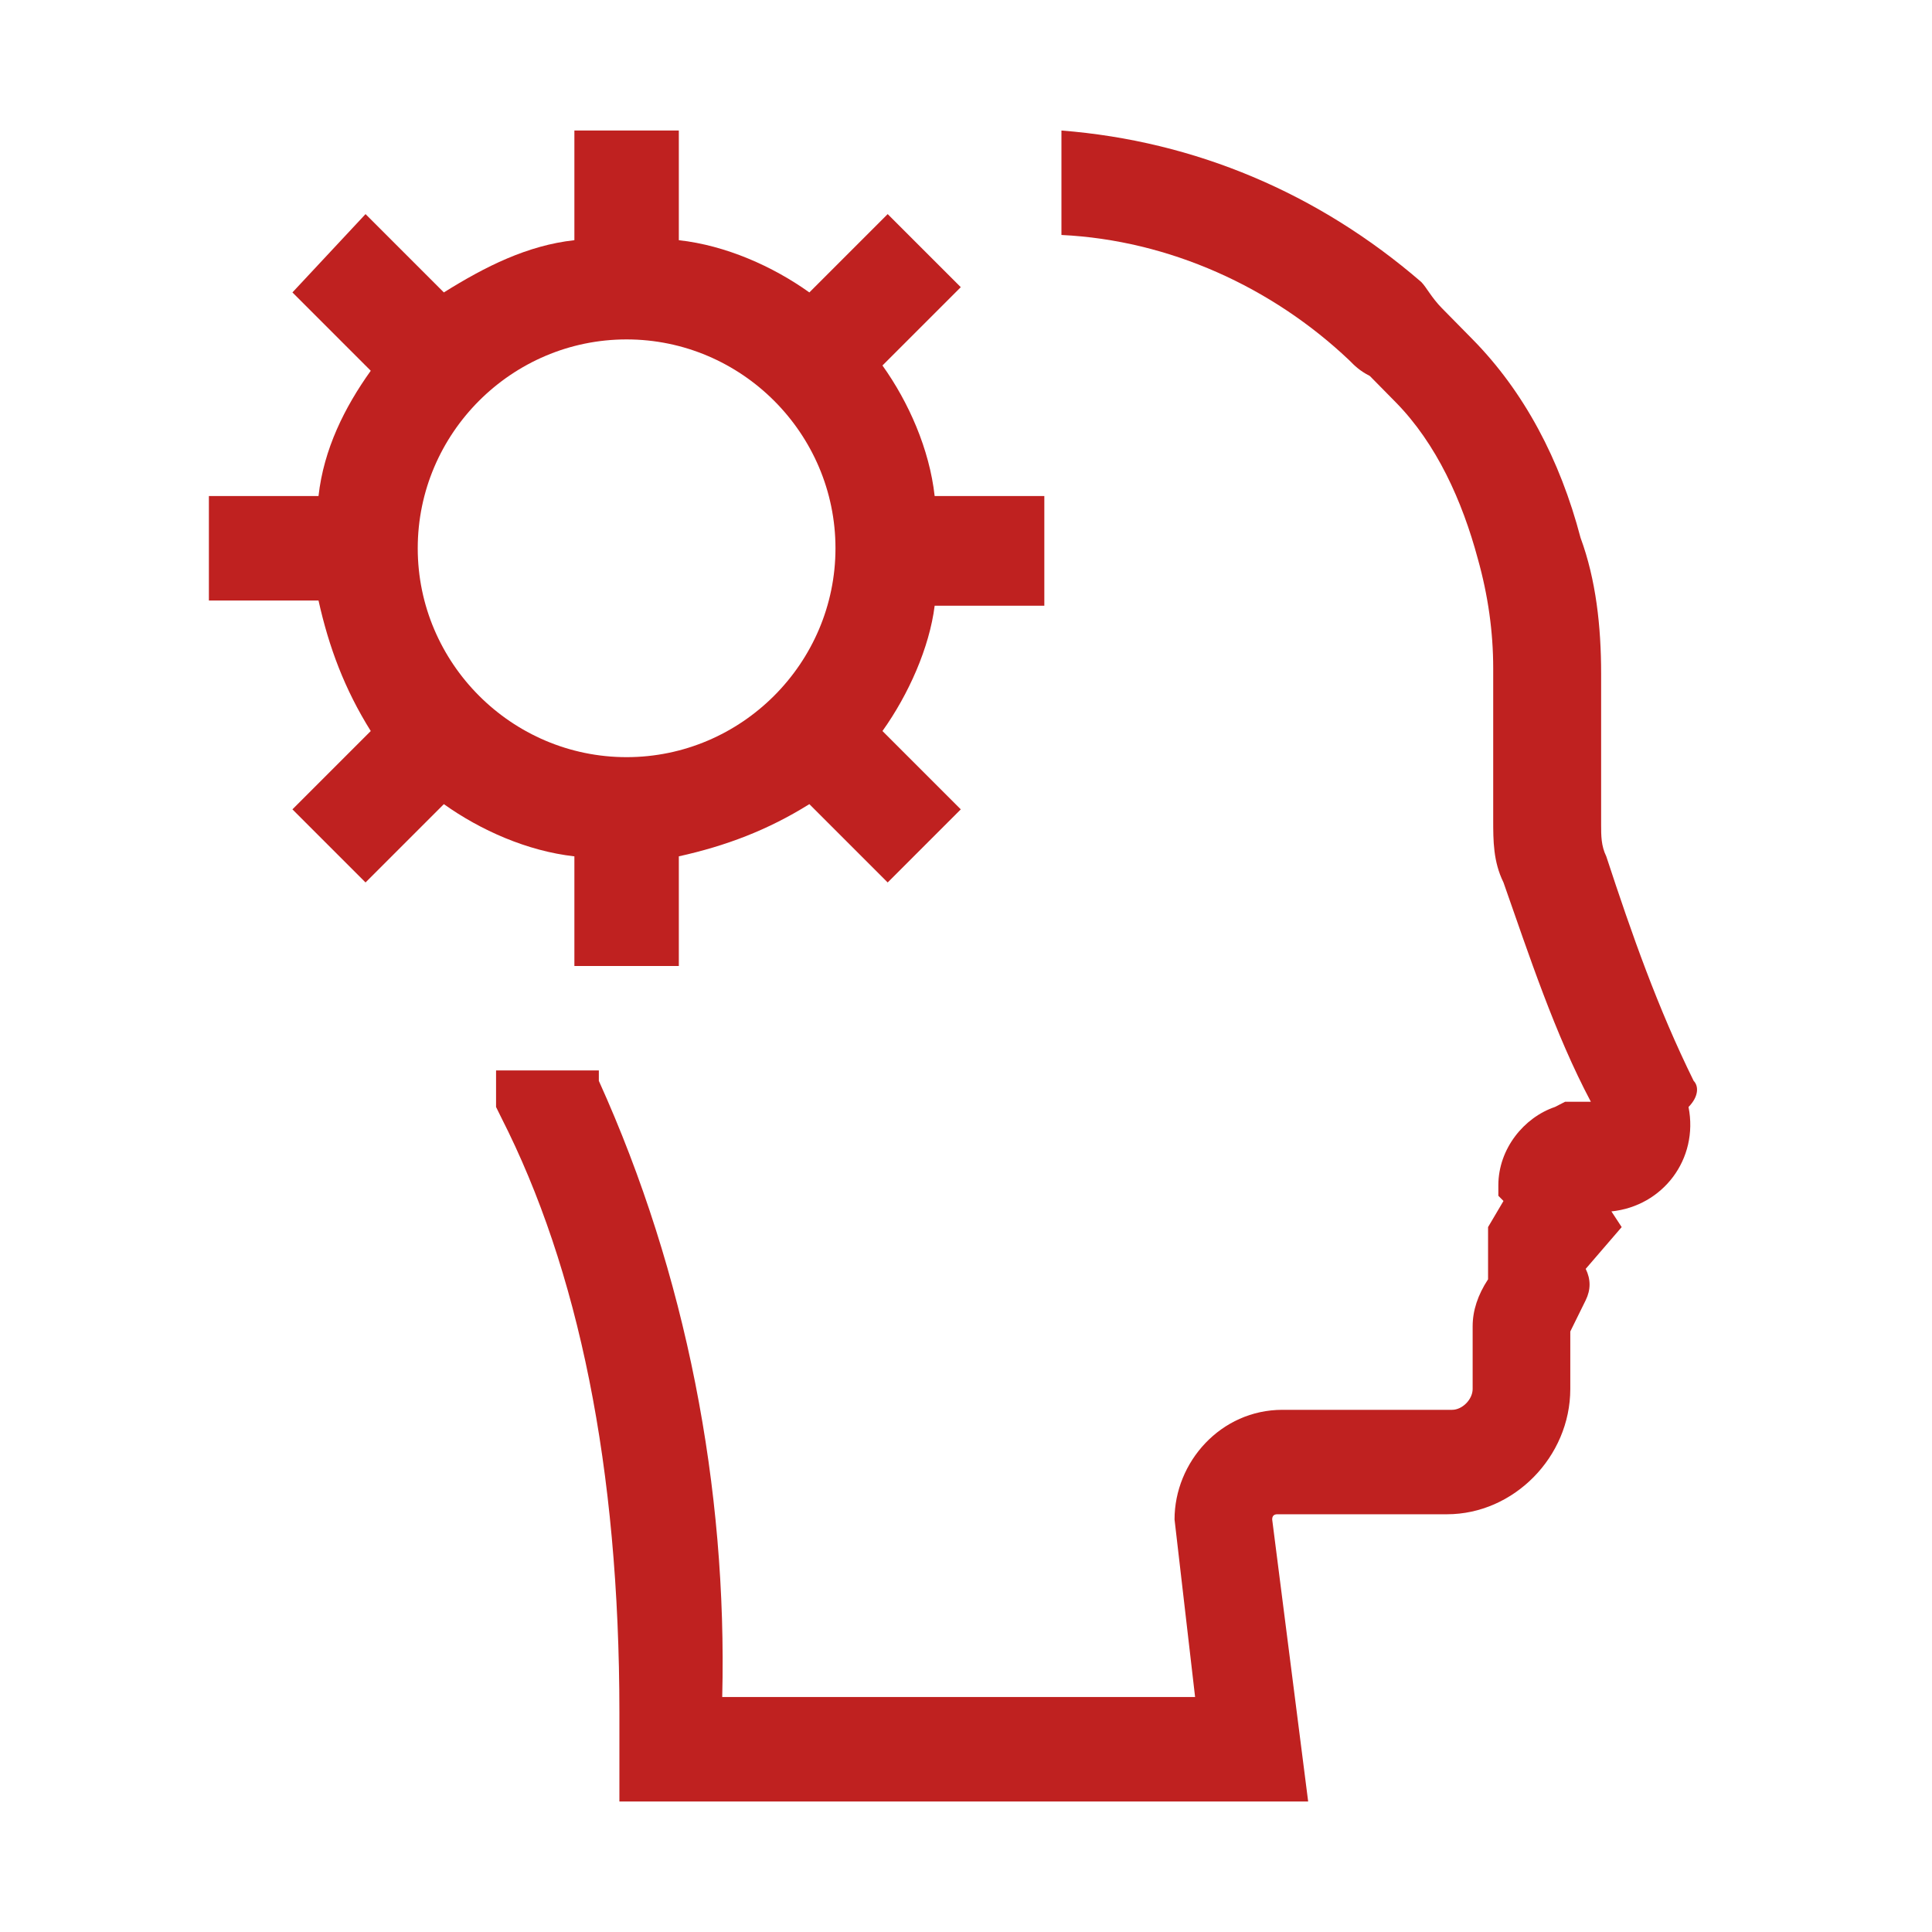 <svg xmlns="http://www.w3.org/2000/svg" xmlns:xlink="http://www.w3.org/1999/xlink" fill="none" version="1.1" width="50" height="50" viewBox="0 0 50 50"><defs><clipPath id="master_svg0_51_1443"><rect x="0" y="0" width="50" height="50" rx="0"/></clipPath></defs><g clip-path="url(#master_svg0_51_1443)"><g><path d="M43.832,27.973C42.9,26.081,42.235,24.189,41.57,22.162C41.437,21.892,41.437,21.622,41.437,21.351L41.437,17.432C41.437,16.216,41.304,15,40.905,13.919C40.373,11.892,39.442,10.135,38.112,8.784L37.314,7.973C37.048,7.703,36.915,7.432,36.781,7.297C34.121,5,30.929,3.649,27.47,3.378L27.47,6.081C30.263,6.216,32.924,7.432,34.919,9.324C35.052,9.459,35.185,9.595,35.451,9.73L36.116,10.405C37.181,11.486,37.846,12.973,38.245,14.459C38.511,15.405,38.644,16.351,38.644,17.297L38.644,21.216C38.644,21.757,38.644,22.297,38.91,22.838C39.575,24.73,40.24,26.757,41.171,28.513L40.506,28.513L40.24,28.649C39.442,28.919,38.777,29.73,38.777,30.676L38.777,30.946L38.91,31.081L38.511,31.757L38.511,33.108C38.245,33.513,38.112,33.919,38.112,34.324L38.112,35.946C38.112,36.216,37.846,36.486,37.58,36.486L33.19,36.486C31.594,36.486,30.397,37.838,30.397,39.324L30.929,43.919L18.691,43.919C18.824,38.513,17.76,32.973,15.498,27.973L15.498,27.703L12.838,27.703L12.838,28.649L12.971,28.919C14.966,32.838,16.03,37.973,16.03,44.324L16.03,46.622L33.855,46.622L32.924,39.324Q32.924,39.189,33.057,39.189L37.447,39.189C39.176,39.189,40.639,37.703,40.639,35.946L40.639,34.459L41.038,33.649C41.171,33.378,41.171,33.108,41.038,32.838L41.969,31.757L41.703,31.351C43.033,31.216,43.965,30,43.699,28.649C43.965,28.378,43.965,28.108,43.832,27.973Z" fill="#BF2120" fill-opacity="1" style="mix-blend-mode:passthrough"/></g><g><path d="M7.568,20.946L9.46,22.838L11.487,20.811C12.433,21.486,13.649,22.027,14.865,22.162L14.865,25L17.568,25L17.568,22.162C18.784,21.892,19.865,21.486,20.946,20.811L22.973,22.838L24.865,20.946L22.838,18.919C23.514,17.973,24.054,16.757,24.189,15.676L27.027,15.676L27.027,12.838L24.189,12.838C24.054,11.622,23.514,10.405,22.838,9.459L24.865,7.432L22.973,5.541L20.946,7.568C20,6.892,18.784,6.351,17.568,6.216L17.568,3.378L14.865,3.378L14.865,6.216C13.649,6.351,12.568,6.892,11.487,7.568L9.46,5.541L7.568,7.568L9.595,9.595C8.919,10.541,8.378,11.622,8.243,12.838L5.406,12.838L5.406,15.541L8.243,15.541C8.514,16.757,8.919,17.838,9.595,18.919L7.568,20.946ZM16.216,8.784C19.189,8.784,21.622,11.216,21.622,14.189C21.622,17.162,19.189,19.595,16.216,19.595C13.243,19.595,10.811,17.162,10.811,14.189C10.811,11.216,13.243,8.784,16.216,8.784Z" fill="#BF2120" fill-opacity="1" style="mix-blend-mode:passthrough"/></g></g></svg>